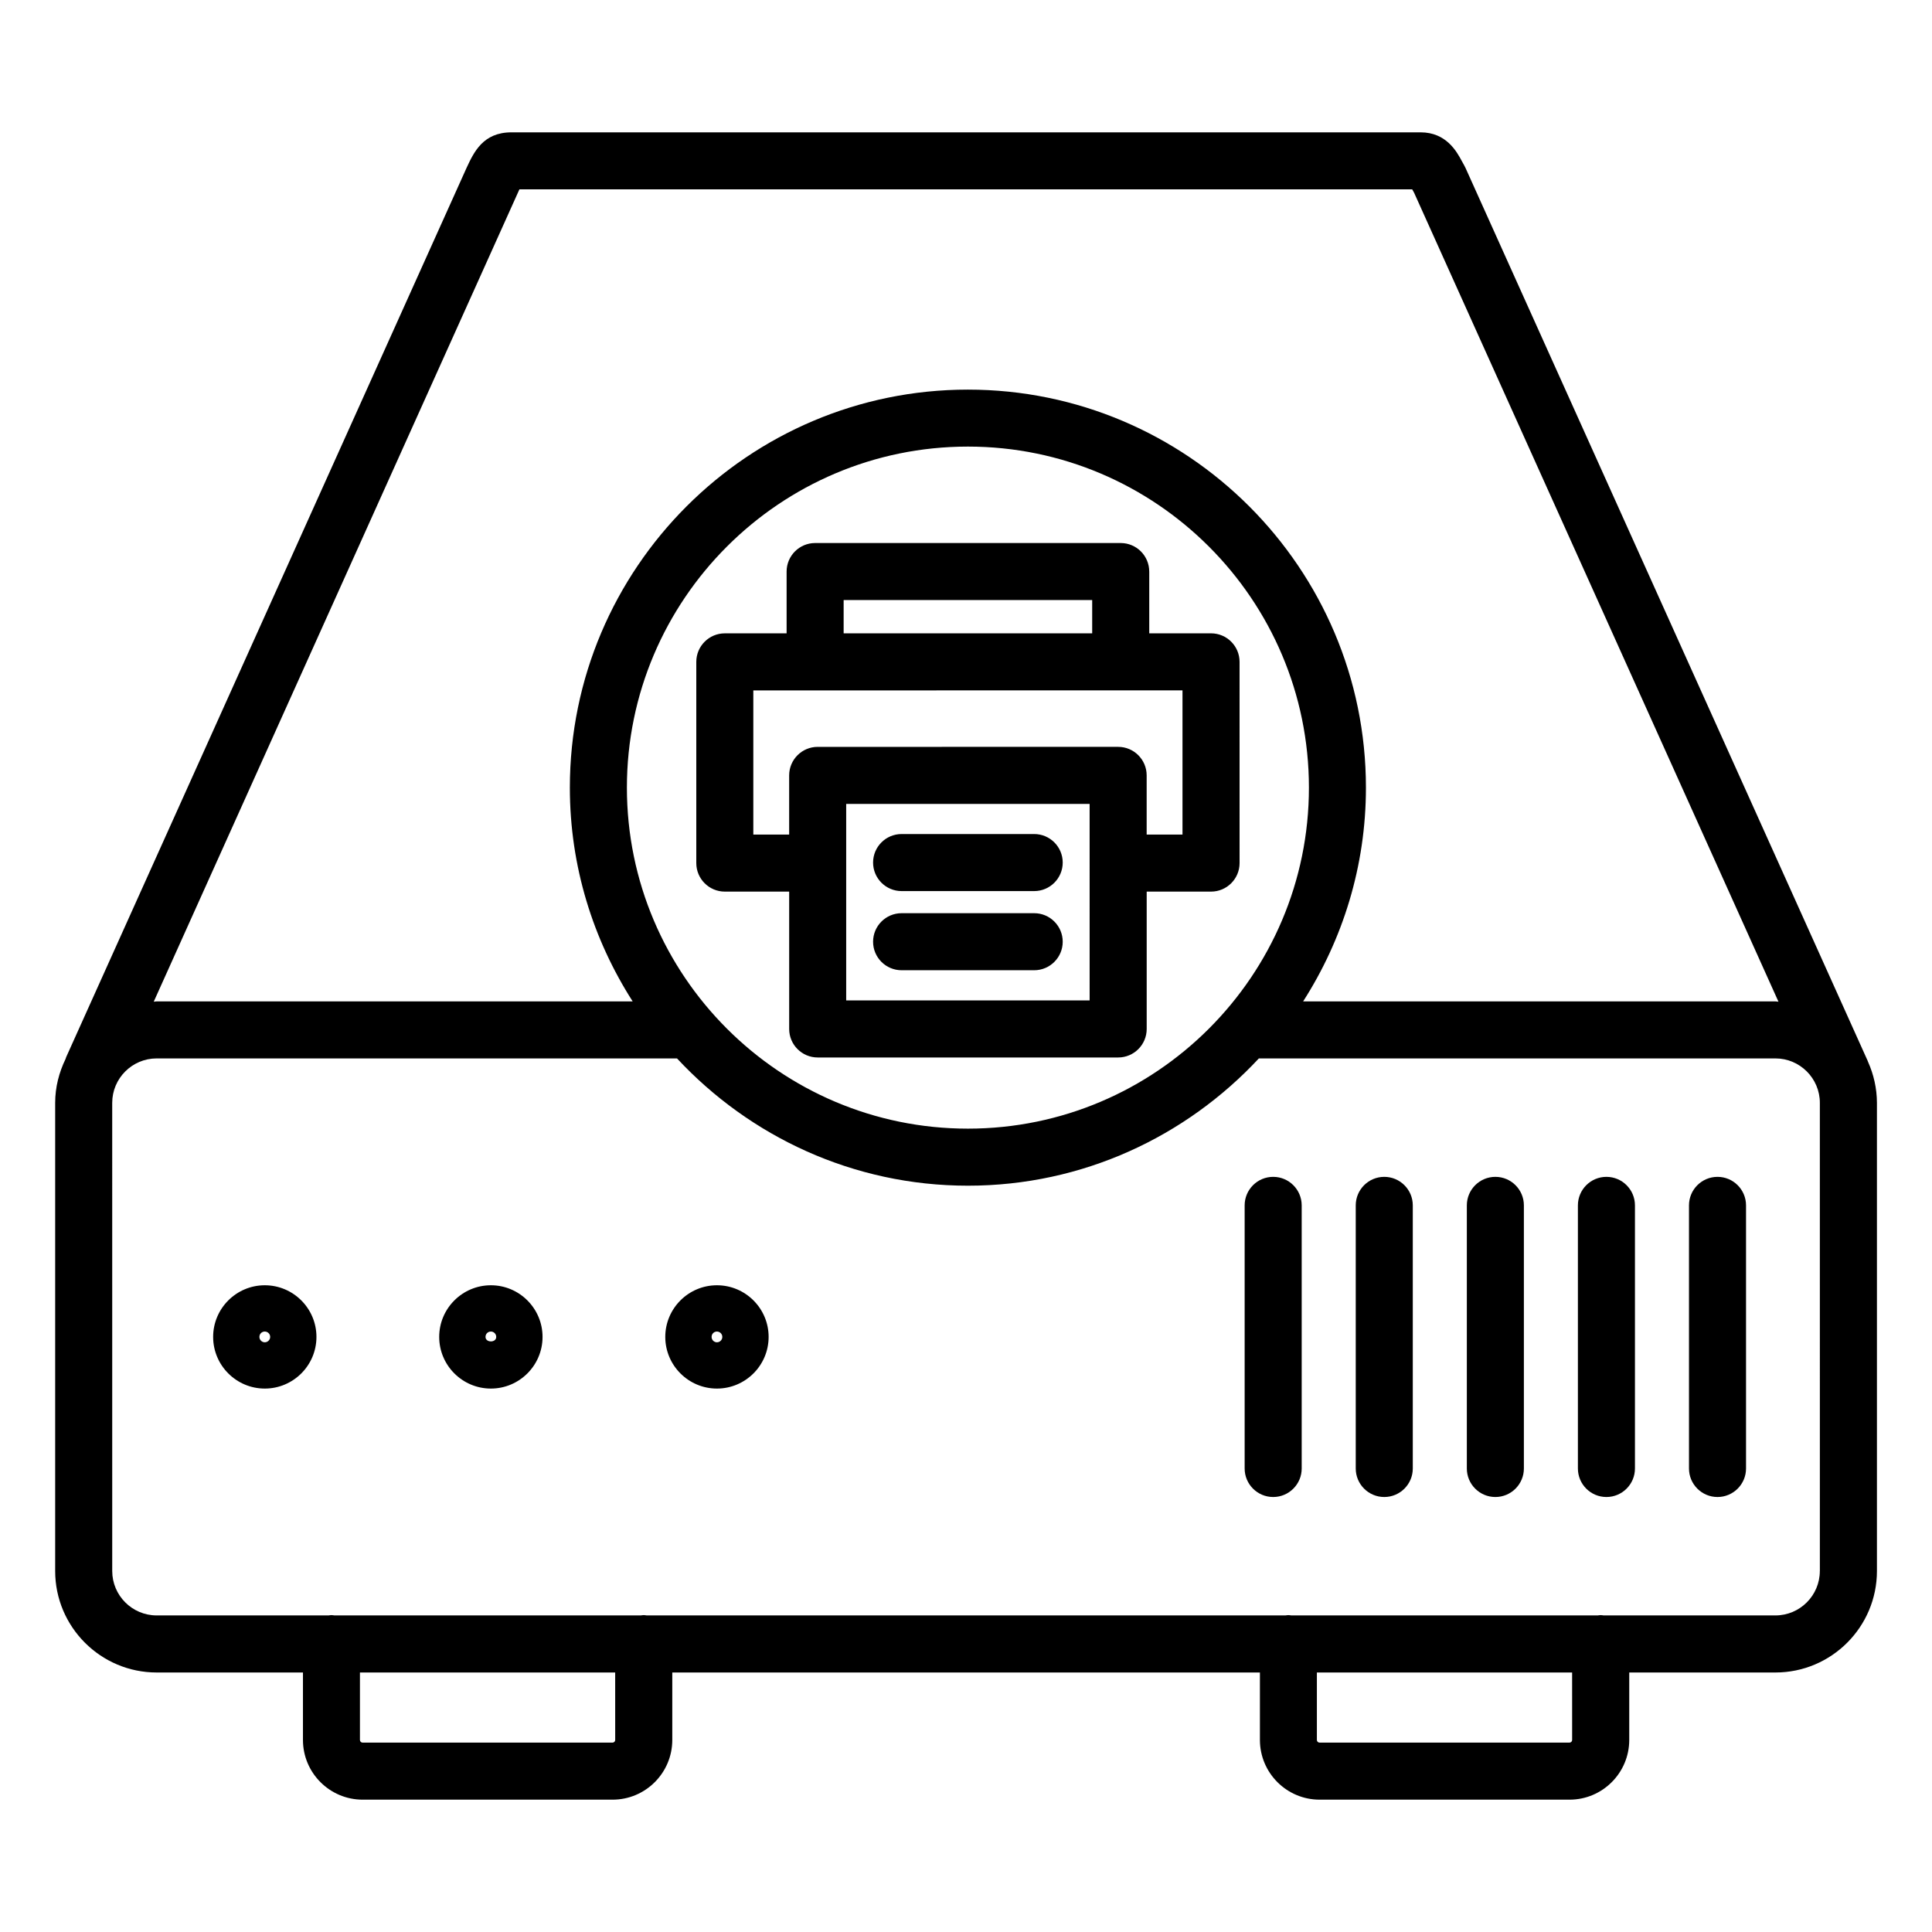 <?xml version="1.0" encoding="UTF-8"?>
<!-- The Best Svg Icon site in the world: iconSvg.co, Visit us! https://iconsvg.co -->
<svg fill="#000000" width="800px" height="800px" version="1.1" viewBox="144 144 512 512" xmlns="http://www.w3.org/2000/svg">
 <path d="m639.04 425.39c-0.035-0.086-0.047-0.172-0.086-0.258l-106.55-236.57c-0.105-0.238-0.223-0.469-0.352-0.695l-0.66-1.195c-1.328-2.465-4.098-7.602-10.914-7.602h-240.94c-7.531 0-9.965 5.254-11.93 9.492l-106.07 235.58c-0.074 0.168-0.105 0.336-0.172 0.508-1.707 3.531-2.746 7.445-2.746 11.621v124.06c0 14.828 12.066 26.895 26.895 26.895h38.77v17.879c0 8.723 7.098 15.824 15.824 15.824h66.227c8.723 0 15.824-7.098 15.824-15.824v-17.879h155.73v17.879c0 8.723 7.098 15.824 15.824 15.824h66.227c8.723 0 15.824-7.098 15.824-15.824v-17.879h38.746c14.828 0 26.895-12.066 26.895-26.895v-124.06c-0.012-3.875-0.871-7.551-2.359-10.879zm-357.54-230.88c0.051-0.109 0.105-0.223 0.145-0.328h236.61c0.16 0.301 0.328 0.605 0.508 0.922l96.551 214.36c-0.281-0.012-0.539-0.086-0.828-0.086h-125.14c10.48-16.383 16.641-35.789 16.641-56.637 0-58.164-47.316-105.49-105.48-105.49-58.164 0-105.49 47.324-105.49 105.49 0 20.852 6.16 40.254 16.645 56.637h-126.14c-0.266 0-0.52 0.07-0.781 0.082zm119.01 248.59c-49.832 0-90.375-40.543-90.375-90.375s40.543-90.375 90.375-90.375c49.832 0 90.367 40.543 90.367 90.375s-40.539 90.375-90.367 90.375zm-93.477 162c0 0.398-0.312 0.711-0.711 0.711h-66.223c-0.398 0-0.711-0.312-0.711-0.711v-17.879h67.641zm253.6 0c0 0.398-0.312 0.711-0.711 0.711h-66.223c-0.398 0-0.711-0.312-0.711-0.711v-17.879h67.641zm65.641-44.773c0 6.492-5.285 11.777-11.777 11.777h-45.523c-0.262-0.031-0.52-0.082-0.781-0.082s-0.523 0.051-0.781 0.082h-81.195c-0.262-0.031-0.52-0.082-0.781-0.082-0.262 0-0.523 0.051-0.781 0.082h-169.28c-0.262-0.031-0.52-0.082-0.781-0.082-0.262 0-0.523 0.051-0.781 0.082h-81.191c-0.262-0.031-0.52-0.082-0.781-0.082s-0.523 0.051-0.781 0.082h-45.543c-6.492 0-11.777-5.285-11.777-11.777l-0.004-124.06c0-6.492 5.285-11.777 11.777-11.777h137.9c19.27 20.691 46.664 33.73 77.102 33.73 30.441 0 57.828-13.039 77.098-33.73h136.89c6.492 0 11.777 5.285 11.777 11.777l0.004 124.06zm-412.1-75.719c-7.547 0-13.688 6.141-13.688 13.688s6.141 13.688 13.688 13.688 13.688-6.141 13.688-13.688-6.141-13.688-13.688-13.688zm0 15.113c-0.785 0-1.426-0.641-1.426-1.426 0-0.801 0.625-1.426 1.426-1.426 0.785 0 1.426 0.641 1.426 1.426 0 0.773-0.648 1.426-1.426 1.426zm59.918-15.113c-7.551 0-13.699 6.141-13.699 13.688s6.144 13.688 13.699 13.688c7.547 0 13.688-6.141 13.688-13.688s-6.141-13.688-13.688-13.688zm-1.426 13.688c0-0.801 0.625-1.426 1.426-1.426 0.781 0 1.414 0.641 1.414 1.426 0.008 1.594-2.84 1.582-2.84 0zm61.328-13.688c-7.547 0-13.688 6.141-13.688 13.688s6.141 13.688 13.688 13.688c7.551 0 13.699-6.141 13.699-13.688s-6.144-13.688-13.699-13.688zm0 15.113c-0.781 0-1.414-0.641-1.414-1.426 0-0.801 0.625-1.426 1.414-1.426 0.785 0 1.426 0.641 1.426 1.426 0 0.785-0.633 1.426-1.426 1.426zm147.41-43.844c-4.172 0-7.559 3.387-7.559 7.559v69.727c0 4.172 3.387 7.559 7.559 7.559s7.559-3.387 7.559-7.559v-69.727c-0.004-4.176-3.387-7.559-7.559-7.559zm29.441 0c-4.172 0-7.559 3.387-7.559 7.559v69.727c0 4.172 3.387 7.559 7.559 7.559 4.172 0 7.559-3.387 7.559-7.559v-69.727c0-4.176-3.387-7.559-7.559-7.559zm29.441 0c-4.172 0-7.559 3.387-7.559 7.559v69.727c0 4.172 3.387 7.559 7.559 7.559s7.559-3.387 7.559-7.559v-69.727c0-4.176-3.387-7.559-7.559-7.559zm29.434 0c-4.172 0-7.559 3.387-7.559 7.559v69.727c0 4.172 3.387 7.559 7.559 7.559 4.172 0 7.559-3.387 7.559-7.559v-69.727c0-4.176-3.387-7.559-7.559-7.559zm29.438 0c-4.172 0-7.559 3.387-7.559 7.559v69.727c0 4.172 3.387 7.559 7.559 7.559 4.172 0 7.559-3.387 7.559-7.559v-69.727c0-4.176-3.387-7.559-7.559-7.559zm-150.6-160.41c0-4.172-3.387-7.559-7.559-7.559h-80.98c-4.172 0-7.559 3.387-7.559 7.559v16.375h-16.375c-4.172 0-7.559 3.387-7.559 7.559v53.324c0 4.172 3.387 7.559 7.559 7.559h17.055v36.398c0 4.172 3.387 7.559 7.559 7.559h79.629c4.172 0 7.559-3.387 7.559-7.559v-36.398h17.055c4.172 0 7.559-3.387 7.559-7.559l-0.004-53.328c0-4.172-3.387-7.559-7.559-7.559h-16.375v-16.371zm-80.984 7.555h65.867v8.816l-65.867 0.004zm65.191 106.1h-64.516v-52.082h64.512zm24.609-82.164v38.207h-9.496v-15.684c0-4.172-3.387-7.559-7.559-7.559l-79.625 0.004c-4.172 0-7.559 3.387-7.559 7.559v15.684h-9.496v-38.207zm-74.438 53.188h35.137c4.172 0 7.559-3.387 7.559-7.559 0-4.172-3.387-7.559-7.559-7.559h-35.137c-4.172 0-7.559 3.387-7.559 7.559 0 4.172 3.387 7.559 7.559 7.559zm0 20.977h35.137c4.172 0 7.559-3.387 7.559-7.559s-3.387-7.559-7.559-7.559h-35.137c-4.172 0-7.559 3.387-7.559 7.559 0 4.176 3.387 7.559 7.559 7.559z"/>
</svg>